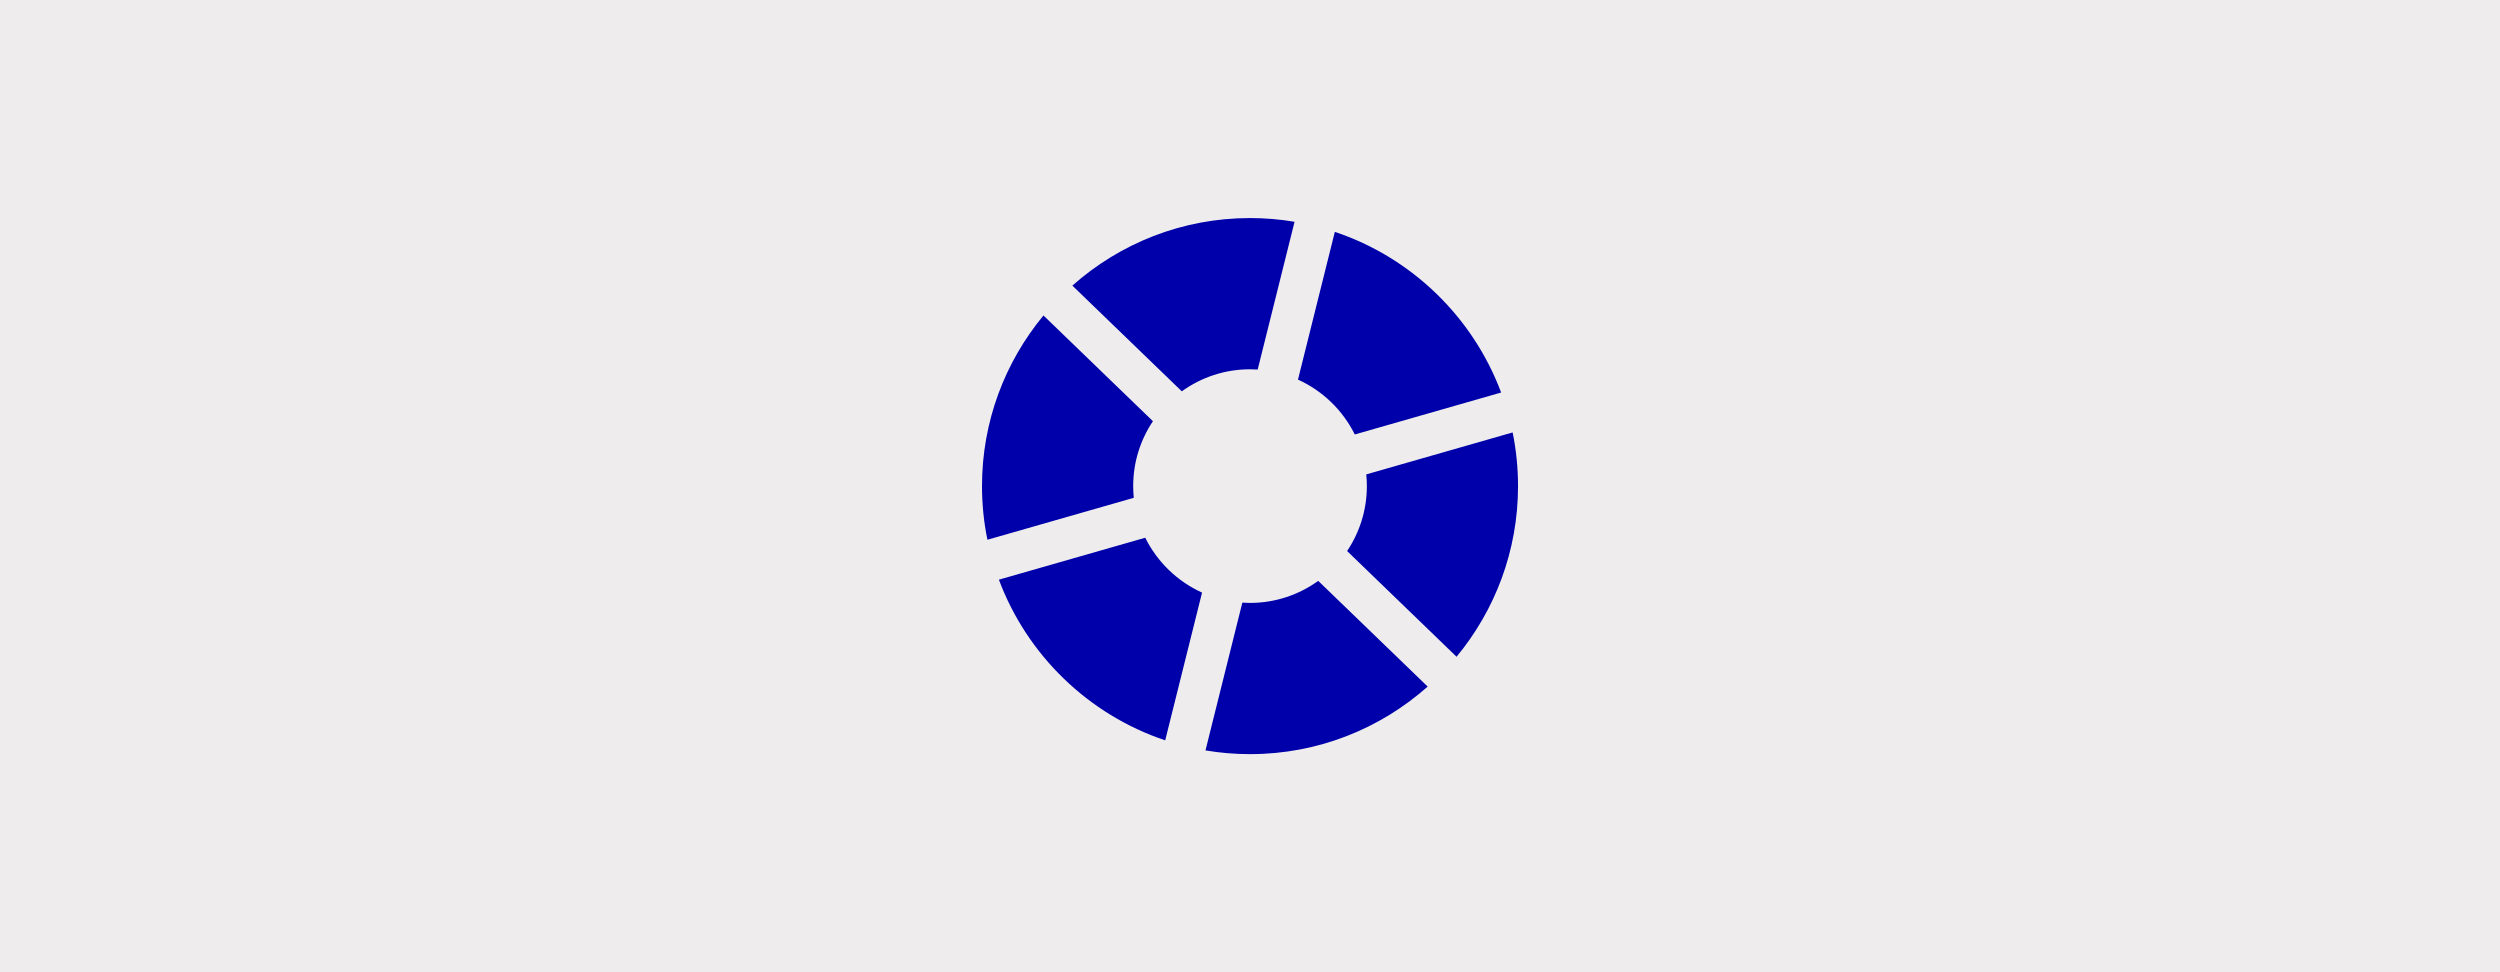 <?xml version="1.0" encoding="UTF-8"?><svg id="Layer_1" xmlns="http://www.w3.org/2000/svg" xmlns:xlink="http://www.w3.org/1999/xlink" viewBox="0 0 900 350"><defs><style>.cls-1{fill:#0000ab;}.cls-2{clip-path:url(#clippath);}.cls-3{fill:none;}.cls-4{fill:#eeeced;}</style><clipPath id="clippath"><rect class="cls-3" x="300" y="25" width="300" height="300"/></clipPath></defs><rect class="cls-4" width="900" height="350"/><g class="cls-2"><path class="cls-4" d="m450,25c82.84,0,150,67.16,150,150s-67.16,150-150,150-150-67.16-150-150S367.16,25,450,25"/><path class="cls-1" d="m447.24,216.96l-13.27,53.19c5.22.88,10.57,1.34,16.03,1.34,24.52,0,46.92-9.2,63.96-24.32l-39.4-38.06c-6.92,4.99-15.4,7.94-24.56,7.94-.93,0-1.85-.04-2.76-.1m-34.95-23.37l-52.69,15.1c10.16,27.19,32.26,48.6,59.87,57.84l13.27-53.19c-8.89-4.02-16.13-11.03-20.45-19.75m2.76-41.95l-39.4-38.06c-13.82,16.7-22.13,38.11-22.13,61.42,0,6.61.67,13.08,1.95,19.32l52.69-15.1c-.14-1.39-.21-2.79-.21-4.22,0-8.64,2.62-16.68,7.11-23.37m37.71-18.59l13.27-53.19c-5.21-.88-10.57-1.34-16.03-1.34-24.52,0-46.92,9.2-63.96,24.32l39.4,38.06c6.92-4.99,15.4-7.94,24.56-7.94.93,0,1.85.04,2.76.1m34.95,23.37l52.69-15.1c-10.16-27.19-32.25-48.6-59.87-57.84l-13.27,53.19c8.89,4.02,16.14,11.03,20.45,19.75m58.77,18.59c0-6.62-.67-13.08-1.94-19.32l-52.69,15.1c.14,1.39.21,2.79.21,4.22,0,8.64-2.62,16.68-7.11,23.37l39.4,38.06c13.82-16.7,22.13-38.11,22.13-61.42"/></g></svg>